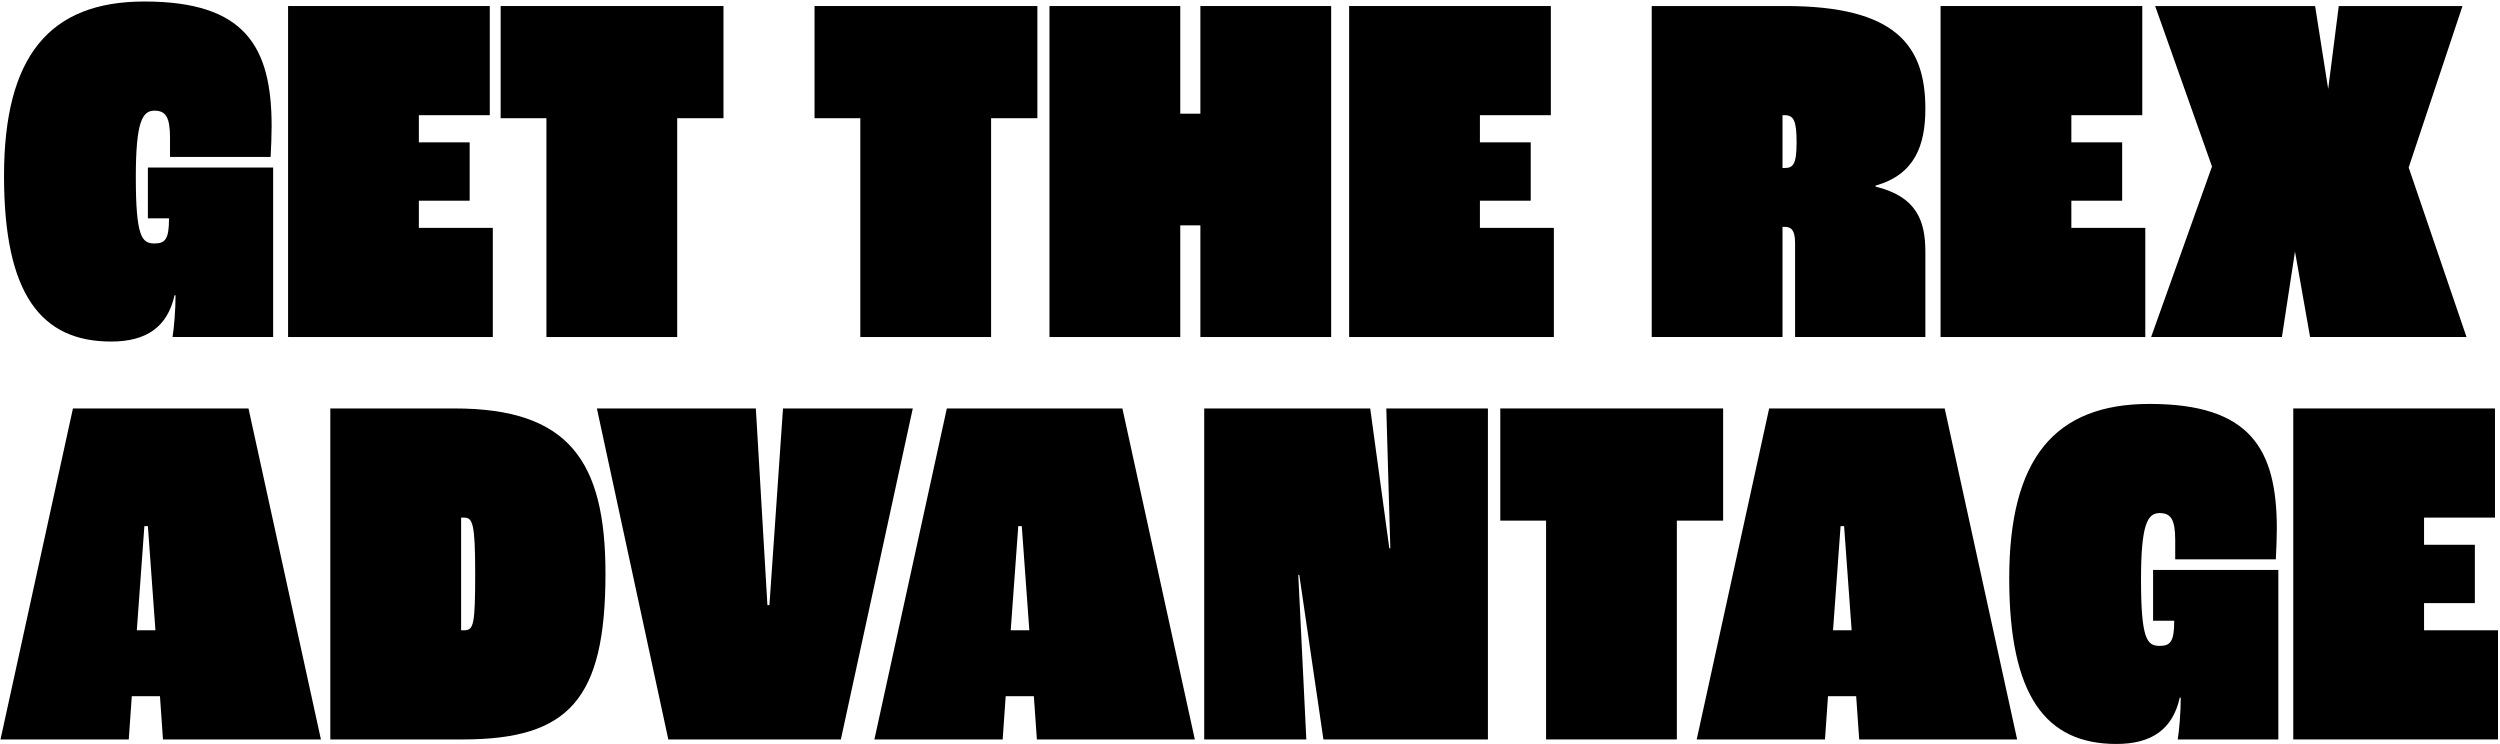 <svg width="994" height="296" viewBox="0 0 994 296" fill="none" xmlns="http://www.w3.org/2000/svg">
<path d="M44.2 135.8C58.2 135.8 66.6 130 69.4 117.4H69.8C69.8 123.2 69.2 130.4 68.6 134H108.6V66.6H58.8V86.8H67.2V87C67.2 95.2 65.6 96.8 61.4 96.8C56.4 96.8 54 94.2 54 70.4C54 48.4 56.6 44 61.4 44C65.8 44 67.6 46.4 67.6 54.8V62.4H107.6C107.8 59 108 53.4 108 50.2C108 18.4 97.4 0.6 57.4 0.6C19.6 0.6 1.6 22.4 1.6 70C1.6 116.8 16.2 135.8 44.2 135.8Z" fill="black"/>
<path d="M114.538 134H195.938V90.6H166.538V79.8H186.738V56.6H166.538V45.8H194.738V2.4H114.538V134Z" fill="black"/>
<path d="M217.256 134H269.256V47H287.656V2.4H199.056V47H217.256V134Z" fill="black"/>
<path d="M342.061 134H394.061V47H412.461V2.4H323.861V47H342.061V134Z" fill="black"/>
<path d="M417.272 134H469.272V89.6H477.272V134H529.272V2.4H477.272V45.2H469.272V2.4H417.272V134Z" fill="black"/>
<path d="M536.413 134H617.813V90.6H588.413V79.8H608.613V56.6H588.413V45.8H616.613V2.4H536.413V134Z" fill="black"/>
<path d="M656.725 134H708.725V90.2H709.525C712.125 90.2 713.725 91.4 713.725 96.6V134H765.525V100.2C765.525 87.8 762.125 78.2 745.725 74.2V73.8C761.325 69.4 765.525 57.8 765.525 43.2C765.525 18.4 754.125 2.4 709.925 2.4H656.725V134ZM708.725 66.8V45.8H709.525C713.125 45.8 714.325 47.8 714.325 56.6C714.325 65.4 712.925 66.8 709.525 66.8H708.725Z" fill="black"/>
<path d="M771.569 134H852.969V90.6H823.569V79.8H843.769V56.6H823.569V45.8H851.769V2.4H771.569V134Z" fill="black"/>
<path d="M855.288 134H907.288L912.488 100L918.488 134H980.688L957.688 66.6L979.088 2.4H929.888L925.688 35.4L920.488 2.4H856.888L879.488 66.2L855.288 134Z" fill="black"/>
<path d="M64.8 294H127.6L98.8 162.4H29L0.2 294H51.2L52.4 276.8H63.6L64.8 294ZM54.4 250.6L57.4 209.2H58.8L61.8 250.6H54.4Z" fill="black"/>
<path d="M131.335 294H183.935C226.135 294 240.735 278.2 240.735 228C240.735 183 225.935 162.4 180.735 162.4H131.335V294ZM183.335 250.6V205.8H184.535C187.935 205.8 188.935 208.2 188.935 228C188.935 248.4 188.335 250.6 184.535 250.6H183.335Z" fill="black"/>
<path d="M265.724 294H334.324L362.924 162.4H311.324L305.924 240.6H305.124L300.524 162.4H237.324L265.724 294Z" fill="black"/>
<path d="M412.261 294H475.061L446.261 162.4H376.461L347.661 294H398.661L399.861 276.8H411.061L412.261 294ZM401.861 250.6L404.861 209.2H406.261L409.261 250.6H401.861Z" fill="black"/>
<path d="M478.796 294H519.396L516.195 228.6H516.596L526.195 294H591.596V162.4H551.195L552.795 218H552.396L544.795 162.4H478.796V294Z" fill="black"/>
<path d="M614.717 294H666.717V207H685.117V162.4H596.517V207H614.717V294Z" fill="black"/>
<path d="M739.214 294H802.014L773.214 162.4H703.414L674.614 294H725.614L726.814 276.8H738.014L739.214 294ZM728.814 250.6L731.814 209.2H733.214L736.214 250.6H728.814Z" fill="black"/>
<path d="M841.466 295.8C855.466 295.8 863.866 290 866.666 277.4H867.066C867.066 283.2 866.466 290.4 865.866 294H905.866V226.6H856.066V246.8H864.466V247C864.466 255.2 862.866 256.8 858.666 256.8C853.666 256.8 851.266 254.2 851.266 230.4C851.266 208.4 853.866 204 858.666 204C863.066 204 864.866 206.4 864.866 214.8V222.4H904.866C905.066 219 905.266 213.4 905.266 210.2C905.266 178.4 894.666 160.6 854.666 160.6C816.866 160.6 798.866 182.4 798.866 230C798.866 276.8 813.466 295.8 841.466 295.8Z" fill="black"/>
<path d="M911.803 294H993.203V250.6H963.803V239.8H984.003V216.6H963.803V205.8H992.003V162.4H911.803V294Z" fill="black"/>
</svg>

